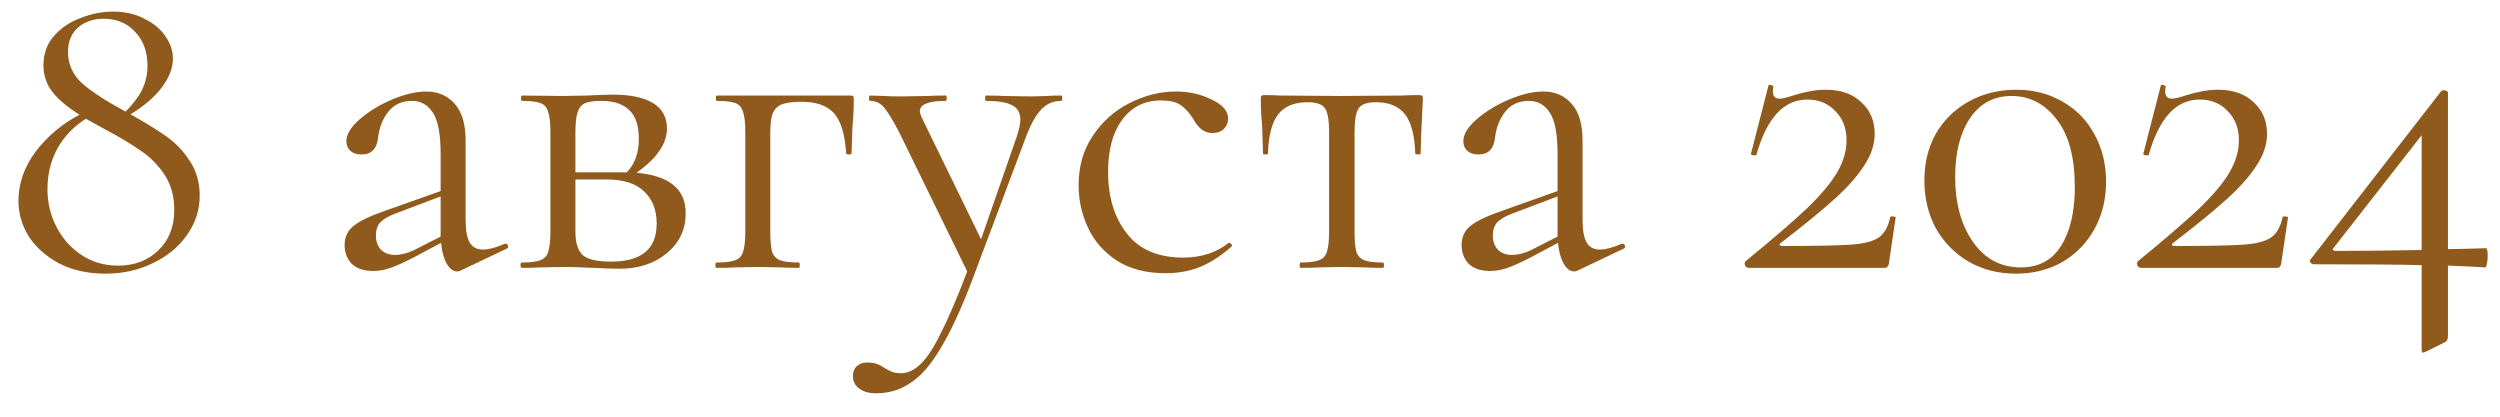 <?xml version="1.0" encoding="UTF-8"?> <svg xmlns="http://www.w3.org/2000/svg" width="84" height="14" viewBox="0 0 84 14" fill="none"><path d="M4.385 3.84C4.885 4.12 5.29 4.37 5.6 4.59C5.91 4.81 6.17 5.085 6.38 5.415C6.6 5.745 6.71 6.13 6.71 6.57C6.71 7.06 6.565 7.505 6.275 7.905C5.995 8.305 5.61 8.62 5.12 8.85C4.64 9.08 4.115 9.195 3.545 9.195C2.965 9.195 2.455 9.085 2.015 8.865C1.575 8.635 1.23 8.335 0.98 7.965C0.74 7.585 0.62 7.18 0.62 6.75C0.62 6.16 0.815 5.605 1.205 5.085C1.605 4.565 2.095 4.155 2.675 3.855C2.285 3.615 1.985 3.365 1.775 3.105C1.565 2.845 1.46 2.54 1.46 2.19C1.46 1.8 1.58 1.47 1.82 1.2C2.06 0.93 2.36 0.73 2.72 0.6C3.08 0.46 3.44 0.39 3.8 0.39C4.2 0.39 4.55 0.47 4.85 0.63C5.16 0.78 5.395 0.975 5.555 1.215C5.725 1.455 5.81 1.705 5.81 1.965C5.81 2.285 5.685 2.61 5.435 2.94C5.195 3.26 4.845 3.56 4.385 3.84ZM3.485 0.63C3.135 0.63 2.845 0.73 2.615 0.93C2.395 1.13 2.285 1.4 2.285 1.74C2.285 2.16 2.445 2.515 2.765 2.805C3.085 3.085 3.57 3.4 4.22 3.75C4.47 3.5 4.655 3.255 4.775 3.015C4.895 2.765 4.955 2.495 4.955 2.205C4.955 1.735 4.815 1.355 4.535 1.065C4.265 0.775 3.915 0.63 3.485 0.63ZM3.965 8.925C4.515 8.925 4.965 8.755 5.315 8.415C5.675 8.075 5.855 7.62 5.855 7.05C5.855 6.59 5.745 6.195 5.525 5.865C5.305 5.535 5.035 5.265 4.715 5.055C4.405 4.835 3.985 4.585 3.455 4.305L2.885 3.99C2.475 4.25 2.155 4.585 1.925 4.995C1.705 5.405 1.595 5.86 1.595 6.36C1.595 6.81 1.695 7.23 1.895 7.62C2.095 8.01 2.375 8.325 2.735 8.565C3.095 8.805 3.505 8.925 3.965 8.925ZM16.994 8.19C17.035 8.19 17.059 8.215 17.07 8.265C17.079 8.305 17.064 8.335 17.024 8.355L15.479 9.09C15.44 9.11 15.399 9.12 15.36 9.12C15.229 9.12 15.114 9.035 15.014 8.865C14.915 8.695 14.85 8.46 14.819 8.16L13.889 8.655C13.579 8.815 13.325 8.93 13.124 9C12.925 9.07 12.729 9.105 12.54 9.105C12.229 9.105 11.989 9.025 11.819 8.865C11.659 8.695 11.579 8.485 11.579 8.235C11.579 7.965 11.68 7.75 11.88 7.59C12.089 7.42 12.46 7.245 12.989 7.065L14.805 6.42V5.175C14.805 4.515 14.72 4.055 14.55 3.795C14.38 3.525 14.145 3.39 13.845 3.39C13.505 3.39 13.239 3.51 13.05 3.75C12.86 3.99 12.745 4.28 12.704 4.62C12.665 5 12.479 5.19 12.149 5.19C11.989 5.19 11.864 5.15 11.774 5.07C11.684 4.99 11.639 4.88 11.639 4.74C11.639 4.51 11.79 4.265 12.089 4.005C12.389 3.745 12.749 3.525 13.169 3.345C13.6 3.165 13.985 3.075 14.325 3.075C14.725 3.075 15.044 3.215 15.284 3.495C15.524 3.765 15.645 4.175 15.645 4.725V7.38C15.645 7.73 15.69 7.985 15.78 8.145C15.87 8.305 16.02 8.385 16.23 8.385C16.419 8.385 16.665 8.32 16.965 8.19H16.994ZM14.805 7.95V7.86V6.6L13.259 7.185C13.03 7.275 12.864 7.375 12.764 7.485C12.675 7.595 12.63 7.735 12.63 7.905C12.63 8.115 12.69 8.28 12.809 8.4C12.93 8.51 13.085 8.565 13.274 8.565C13.464 8.565 13.669 8.515 13.889 8.415L14.805 7.95ZM21.389 5.805C21.949 5.855 22.364 5.995 22.634 6.225C22.904 6.445 23.039 6.76 23.039 7.17C23.039 7.71 22.829 8.155 22.409 8.505C21.989 8.855 21.454 9.03 20.804 9.03C20.654 9.03 20.369 9.02 19.949 9C19.469 8.98 19.129 8.97 18.929 8.97L18.134 8.985C17.994 8.995 17.794 9 17.534 9C17.504 9 17.489 8.97 17.489 8.91C17.489 8.85 17.504 8.82 17.534 8.82C17.814 8.82 18.019 8.795 18.149 8.745C18.289 8.695 18.379 8.6 18.419 8.46C18.469 8.31 18.494 8.085 18.494 7.785V4.425C18.494 4.125 18.469 3.905 18.419 3.765C18.379 3.615 18.294 3.515 18.164 3.465C18.034 3.415 17.829 3.39 17.549 3.39C17.519 3.39 17.504 3.36 17.504 3.3C17.504 3.24 17.519 3.21 17.549 3.21L18.929 3.225L19.709 3.21C20.109 3.19 20.404 3.18 20.594 3.18C21.184 3.18 21.634 3.275 21.944 3.465C22.254 3.655 22.409 3.94 22.409 4.32C22.409 4.58 22.324 4.83 22.154 5.07C21.994 5.31 21.739 5.555 21.389 5.805ZM20.204 3.39C19.964 3.39 19.784 3.415 19.664 3.465C19.544 3.515 19.459 3.615 19.409 3.765C19.359 3.915 19.334 4.145 19.334 4.455V5.79H20.894H21.059C21.329 5.52 21.464 5.145 21.464 4.665C21.464 4.225 21.359 3.905 21.149 3.705C20.939 3.495 20.624 3.39 20.204 3.39ZM20.534 8.79C21.554 8.79 22.064 8.365 22.064 7.515C22.064 7.055 21.924 6.695 21.644 6.435C21.374 6.165 20.949 6.03 20.369 6.03H19.334V7.785C19.334 8.155 19.414 8.415 19.574 8.565C19.734 8.715 20.054 8.79 20.534 8.79ZM28.567 3.21C28.627 3.21 28.662 3.22 28.672 3.24C28.682 3.25 28.687 3.285 28.687 3.345C28.687 3.545 28.682 3.725 28.672 3.885C28.662 4.035 28.652 4.165 28.642 4.275L28.612 5.16C28.612 5.18 28.582 5.19 28.522 5.19C28.472 5.19 28.442 5.18 28.432 5.16C28.392 4.52 28.257 4.07 28.027 3.81C27.797 3.55 27.432 3.42 26.932 3.42C26.632 3.42 26.407 3.45 26.257 3.51C26.117 3.57 26.017 3.675 25.957 3.825C25.907 3.965 25.882 4.175 25.882 4.455V7.785C25.882 8.085 25.902 8.31 25.942 8.46C25.992 8.6 26.082 8.695 26.212 8.745C26.352 8.795 26.562 8.82 26.842 8.82C26.862 8.82 26.872 8.85 26.872 8.91C26.872 8.97 26.862 9 26.842 9C26.582 9 26.377 8.995 26.227 8.985L25.477 8.97L24.682 8.985C24.542 8.995 24.342 9 24.082 9C24.052 9 24.037 8.97 24.037 8.91C24.037 8.85 24.052 8.82 24.082 8.82C24.362 8.82 24.567 8.795 24.697 8.745C24.837 8.695 24.927 8.6 24.967 8.46C25.017 8.31 25.042 8.085 25.042 7.785V4.425C25.042 4.125 25.017 3.905 24.967 3.765C24.927 3.615 24.842 3.515 24.712 3.465C24.582 3.415 24.377 3.39 24.097 3.39C24.067 3.39 24.052 3.36 24.052 3.3C24.052 3.24 24.067 3.21 24.097 3.21H28.567ZM35.648 3.21C35.678 3.21 35.693 3.24 35.693 3.3C35.693 3.36 35.678 3.39 35.648 3.39C35.398 3.39 35.183 3.48 35.003 3.66C34.823 3.84 34.653 4.135 34.493 4.545L32.663 9.42C32.293 10.39 31.943 11.145 31.613 11.685C31.293 12.235 30.958 12.625 30.608 12.855C30.268 13.095 29.873 13.215 29.423 13.215C29.203 13.215 29.023 13.165 28.883 13.065C28.733 12.965 28.658 12.82 28.658 12.63C28.658 12.49 28.703 12.38 28.793 12.3C28.883 12.22 28.993 12.18 29.123 12.18C29.253 12.18 29.363 12.195 29.453 12.225C29.543 12.255 29.638 12.305 29.738 12.375C29.758 12.385 29.813 12.415 29.903 12.465C30.003 12.515 30.123 12.54 30.263 12.54C30.503 12.54 30.728 12.435 30.938 12.225C31.158 12.015 31.388 11.66 31.628 11.16C31.878 10.67 32.168 9.99 32.498 9.12L30.218 4.455C29.988 4.015 29.813 3.73 29.693 3.6C29.573 3.46 29.418 3.39 29.228 3.39C29.208 3.39 29.198 3.36 29.198 3.3C29.198 3.24 29.208 3.21 29.228 3.21L29.738 3.225C29.858 3.235 30.023 3.24 30.233 3.24L31.193 3.225C31.333 3.215 31.528 3.21 31.778 3.21C31.798 3.21 31.808 3.24 31.808 3.3C31.808 3.36 31.798 3.39 31.778 3.39C31.198 3.39 30.908 3.505 30.908 3.735C30.908 3.795 30.933 3.875 30.983 3.975L32.963 8.04L34.163 4.59C34.243 4.35 34.283 4.16 34.283 4.02C34.283 3.79 34.193 3.63 34.013 3.54C33.833 3.44 33.538 3.39 33.128 3.39C33.108 3.39 33.098 3.36 33.098 3.3C33.098 3.24 33.108 3.21 33.128 3.21C33.398 3.21 33.603 3.215 33.743 3.225L34.643 3.24L35.183 3.225C35.283 3.215 35.438 3.21 35.648 3.21ZM39.166 9.18C38.516 9.18 37.971 9.04 37.531 8.76C37.091 8.47 36.766 8.1 36.556 7.65C36.346 7.2 36.241 6.725 36.241 6.225C36.241 5.585 36.401 5.03 36.721 4.56C37.041 4.08 37.451 3.715 37.951 3.465C38.461 3.205 38.981 3.075 39.511 3.075C39.951 3.075 40.351 3.165 40.711 3.345C41.081 3.515 41.266 3.73 41.266 3.99C41.266 4.12 41.216 4.235 41.116 4.335C41.026 4.425 40.901 4.47 40.741 4.47C40.471 4.47 40.251 4.305 40.081 3.975C39.951 3.775 39.811 3.625 39.661 3.525C39.511 3.425 39.296 3.375 39.016 3.375C38.456 3.375 38.016 3.595 37.696 4.035C37.386 4.465 37.231 5.045 37.231 5.775C37.231 6.615 37.441 7.305 37.861 7.845C38.281 8.385 38.911 8.655 39.751 8.655C40.361 8.655 40.871 8.49 41.281 8.16H41.296C41.326 8.16 41.351 8.175 41.371 8.205C41.401 8.235 41.406 8.26 41.386 8.28C41.036 8.59 40.681 8.82 40.321 8.97C39.971 9.11 39.586 9.18 39.166 9.18ZM43.698 9C43.678 9 43.668 8.97 43.668 8.91C43.668 8.85 43.678 8.82 43.698 8.82C43.978 8.82 44.183 8.795 44.313 8.745C44.453 8.695 44.543 8.6 44.583 8.46C44.633 8.31 44.658 8.085 44.658 7.785V4.455C44.658 4.045 44.613 3.775 44.523 3.645C44.433 3.505 44.238 3.435 43.938 3.435C43.488 3.435 43.158 3.57 42.948 3.84C42.738 4.11 42.623 4.55 42.603 5.16C42.603 5.18 42.573 5.19 42.513 5.19C42.463 5.19 42.438 5.18 42.438 5.16L42.408 4.26C42.398 4.15 42.388 4.02 42.378 3.87C42.368 3.71 42.363 3.53 42.363 3.33C42.363 3.27 42.368 3.235 42.378 3.225C42.388 3.205 42.423 3.195 42.483 3.195C42.693 3.195 42.878 3.2 43.038 3.21L45.048 3.225L47.103 3.21C47.273 3.2 47.463 3.195 47.673 3.195C47.743 3.195 47.783 3.205 47.793 3.225C47.803 3.235 47.808 3.27 47.808 3.33C47.758 4.33 47.733 4.94 47.733 5.16C47.733 5.18 47.703 5.19 47.643 5.19C47.593 5.19 47.563 5.18 47.553 5.16C47.533 4.55 47.418 4.11 47.208 3.84C46.998 3.57 46.673 3.435 46.233 3.435C45.933 3.435 45.738 3.505 45.648 3.645C45.558 3.775 45.513 4.045 45.513 4.455V7.785C45.513 8.085 45.533 8.31 45.573 8.46C45.623 8.6 45.713 8.695 45.843 8.745C45.973 8.795 46.178 8.82 46.458 8.82C46.488 8.82 46.503 8.85 46.503 8.91C46.503 8.97 46.488 9 46.458 9C46.208 9 46.013 8.995 45.873 8.985L45.093 8.97L44.328 8.985C44.178 8.995 43.968 9 43.698 9ZM54.524 8.19C54.564 8.19 54.589 8.215 54.599 8.265C54.609 8.305 54.594 8.335 54.554 8.355L53.009 9.09C52.969 9.11 52.929 9.12 52.889 9.12C52.759 9.12 52.644 9.035 52.544 8.865C52.444 8.695 52.379 8.46 52.349 8.16L51.419 8.655C51.109 8.815 50.854 8.93 50.654 9C50.454 9.07 50.259 9.105 50.069 9.105C49.759 9.105 49.519 9.025 49.349 8.865C49.189 8.695 49.109 8.485 49.109 8.235C49.109 7.965 49.209 7.75 49.409 7.59C49.619 7.42 49.989 7.245 50.519 7.065L52.334 6.42V5.175C52.334 4.515 52.249 4.055 52.079 3.795C51.909 3.525 51.674 3.39 51.374 3.39C51.034 3.39 50.769 3.51 50.579 3.75C50.389 3.99 50.274 4.28 50.234 4.62C50.194 5 50.009 5.19 49.679 5.19C49.519 5.19 49.394 5.15 49.304 5.07C49.214 4.99 49.169 4.88 49.169 4.74C49.169 4.51 49.319 4.265 49.619 4.005C49.919 3.745 50.279 3.525 50.699 3.345C51.129 3.165 51.514 3.075 51.854 3.075C52.254 3.075 52.574 3.215 52.814 3.495C53.054 3.765 53.174 4.175 53.174 4.725V7.38C53.174 7.73 53.219 7.985 53.309 8.145C53.399 8.305 53.549 8.385 53.759 8.385C53.949 8.385 54.194 8.32 54.494 8.19H54.524ZM52.334 7.95V7.86V6.6L50.789 7.185C50.559 7.275 50.394 7.375 50.294 7.485C50.204 7.595 50.159 7.735 50.159 7.905C50.159 8.115 50.219 8.28 50.339 8.4C50.459 8.51 50.614 8.565 50.804 8.565C50.994 8.565 51.199 8.515 51.419 8.415L52.334 7.95ZM58.654 8.775C59.534 8.055 60.214 7.47 60.694 7.02C61.174 6.56 61.519 6.15 61.729 5.79C61.939 5.43 62.044 5.07 62.044 4.71C62.044 4.31 61.919 3.985 61.669 3.735C61.429 3.475 61.114 3.345 60.724 3.345C59.934 3.345 59.364 3.965 59.014 5.205C59.014 5.215 58.994 5.22 58.954 5.22C58.864 5.22 58.824 5.2 58.834 5.16L59.419 2.88C59.419 2.86 59.439 2.85 59.479 2.85C59.509 2.85 59.534 2.86 59.554 2.88C59.584 2.89 59.594 2.9 59.584 2.91C59.574 2.95 59.569 3.005 59.569 3.075C59.569 3.235 59.644 3.315 59.794 3.315C59.884 3.315 60.034 3.28 60.244 3.21C60.654 3.08 61.019 3.015 61.339 3.015C61.849 3.015 62.249 3.155 62.539 3.435C62.839 3.705 62.989 4.06 62.989 4.5C62.989 4.85 62.874 5.2 62.644 5.55C62.424 5.9 62.094 6.275 61.654 6.675C61.224 7.065 60.619 7.56 59.839 8.16C59.799 8.19 59.784 8.215 59.794 8.235C59.814 8.255 59.849 8.265 59.899 8.265C60.999 8.265 61.764 8.25 62.194 8.22C62.624 8.19 62.934 8.11 63.124 7.98C63.314 7.85 63.444 7.62 63.514 7.29C63.524 7.27 63.554 7.265 63.604 7.275C63.664 7.275 63.694 7.285 63.694 7.305L63.469 8.835C63.469 8.875 63.454 8.915 63.424 8.955C63.404 8.985 63.374 9 63.334 9H58.759C58.709 9 58.669 8.975 58.639 8.925C58.609 8.865 58.614 8.815 58.654 8.775ZM67.734 9.195C67.144 9.195 66.614 9.06 66.144 8.79C65.684 8.52 65.319 8.15 65.049 7.68C64.789 7.2 64.659 6.66 64.659 6.06C64.659 5.47 64.789 4.945 65.049 4.485C65.319 4.025 65.689 3.665 66.159 3.405C66.629 3.145 67.159 3.015 67.749 3.015C68.329 3.015 68.849 3.15 69.309 3.42C69.769 3.68 70.124 4.045 70.374 4.515C70.634 4.985 70.764 5.515 70.764 6.105C70.764 6.695 70.634 7.225 70.374 7.695C70.114 8.165 69.754 8.535 69.294 8.805C68.834 9.065 68.314 9.195 67.734 9.195ZM67.899 8.985C68.499 8.985 68.949 8.745 69.249 8.265C69.559 7.775 69.714 7.115 69.714 6.285C69.714 5.285 69.509 4.525 69.099 4.005C68.699 3.485 68.194 3.225 67.584 3.225C66.994 3.225 66.529 3.475 66.189 3.975C65.859 4.475 65.694 5.13 65.694 5.94C65.694 6.83 65.894 7.56 66.294 8.13C66.694 8.7 67.229 8.985 67.899 8.985ZM71.837 8.775C72.717 8.055 73.397 7.47 73.877 7.02C74.357 6.56 74.702 6.15 74.912 5.79C75.122 5.43 75.227 5.07 75.227 4.71C75.227 4.31 75.102 3.985 74.852 3.735C74.612 3.475 74.297 3.345 73.907 3.345C73.117 3.345 72.547 3.965 72.197 5.205C72.197 5.215 72.177 5.22 72.137 5.22C72.047 5.22 72.007 5.2 72.017 5.16L72.602 2.88C72.602 2.86 72.622 2.85 72.662 2.85C72.692 2.85 72.717 2.86 72.737 2.88C72.767 2.89 72.777 2.9 72.767 2.91C72.757 2.95 72.752 3.005 72.752 3.075C72.752 3.235 72.827 3.315 72.977 3.315C73.067 3.315 73.217 3.28 73.427 3.21C73.837 3.08 74.202 3.015 74.522 3.015C75.032 3.015 75.432 3.155 75.722 3.435C76.022 3.705 76.172 4.06 76.172 4.5C76.172 4.85 76.057 5.2 75.827 5.55C75.607 5.9 75.277 6.275 74.837 6.675C74.407 7.065 73.802 7.56 73.022 8.16C72.982 8.19 72.967 8.215 72.977 8.235C72.997 8.255 73.032 8.265 73.082 8.265C74.182 8.265 74.947 8.25 75.377 8.22C75.807 8.19 76.117 8.11 76.307 7.98C76.497 7.85 76.627 7.62 76.697 7.29C76.707 7.27 76.737 7.265 76.787 7.275C76.847 7.275 76.877 7.285 76.877 7.305L76.652 8.835C76.652 8.875 76.637 8.915 76.607 8.955C76.587 8.985 76.557 9 76.517 9H71.942C71.892 9 71.852 8.975 71.822 8.925C71.792 8.865 71.797 8.815 71.837 8.775ZM83.527 8.34C83.567 8.34 83.587 8.435 83.587 8.625C83.587 8.705 83.577 8.785 83.557 8.865C83.547 8.945 83.532 8.985 83.512 8.985C83.212 8.965 82.792 8.945 82.252 8.925V11.295C82.252 11.405 82.212 11.475 82.132 11.505L81.502 11.82C81.442 11.84 81.412 11.85 81.412 11.85C81.382 11.85 81.367 11.81 81.367 11.73V8.91C80.737 8.89 79.532 8.88 77.752 8.88C77.702 8.88 77.662 8.86 77.632 8.82C77.602 8.78 77.607 8.74 77.647 8.7L82.027 3.06C82.047 3.04 82.077 3.03 82.117 3.03C82.147 3.03 82.177 3.04 82.207 3.06C82.237 3.07 82.252 3.09 82.252 3.12V8.37C82.482 8.37 82.907 8.36 83.527 8.34ZM78.487 8.43C79.347 8.43 80.307 8.42 81.367 8.4V4.545L78.412 8.325C78.382 8.355 78.372 8.38 78.382 8.4C78.402 8.42 78.437 8.43 78.487 8.43Z" fill="#8F5A1C"></path></svg> 
